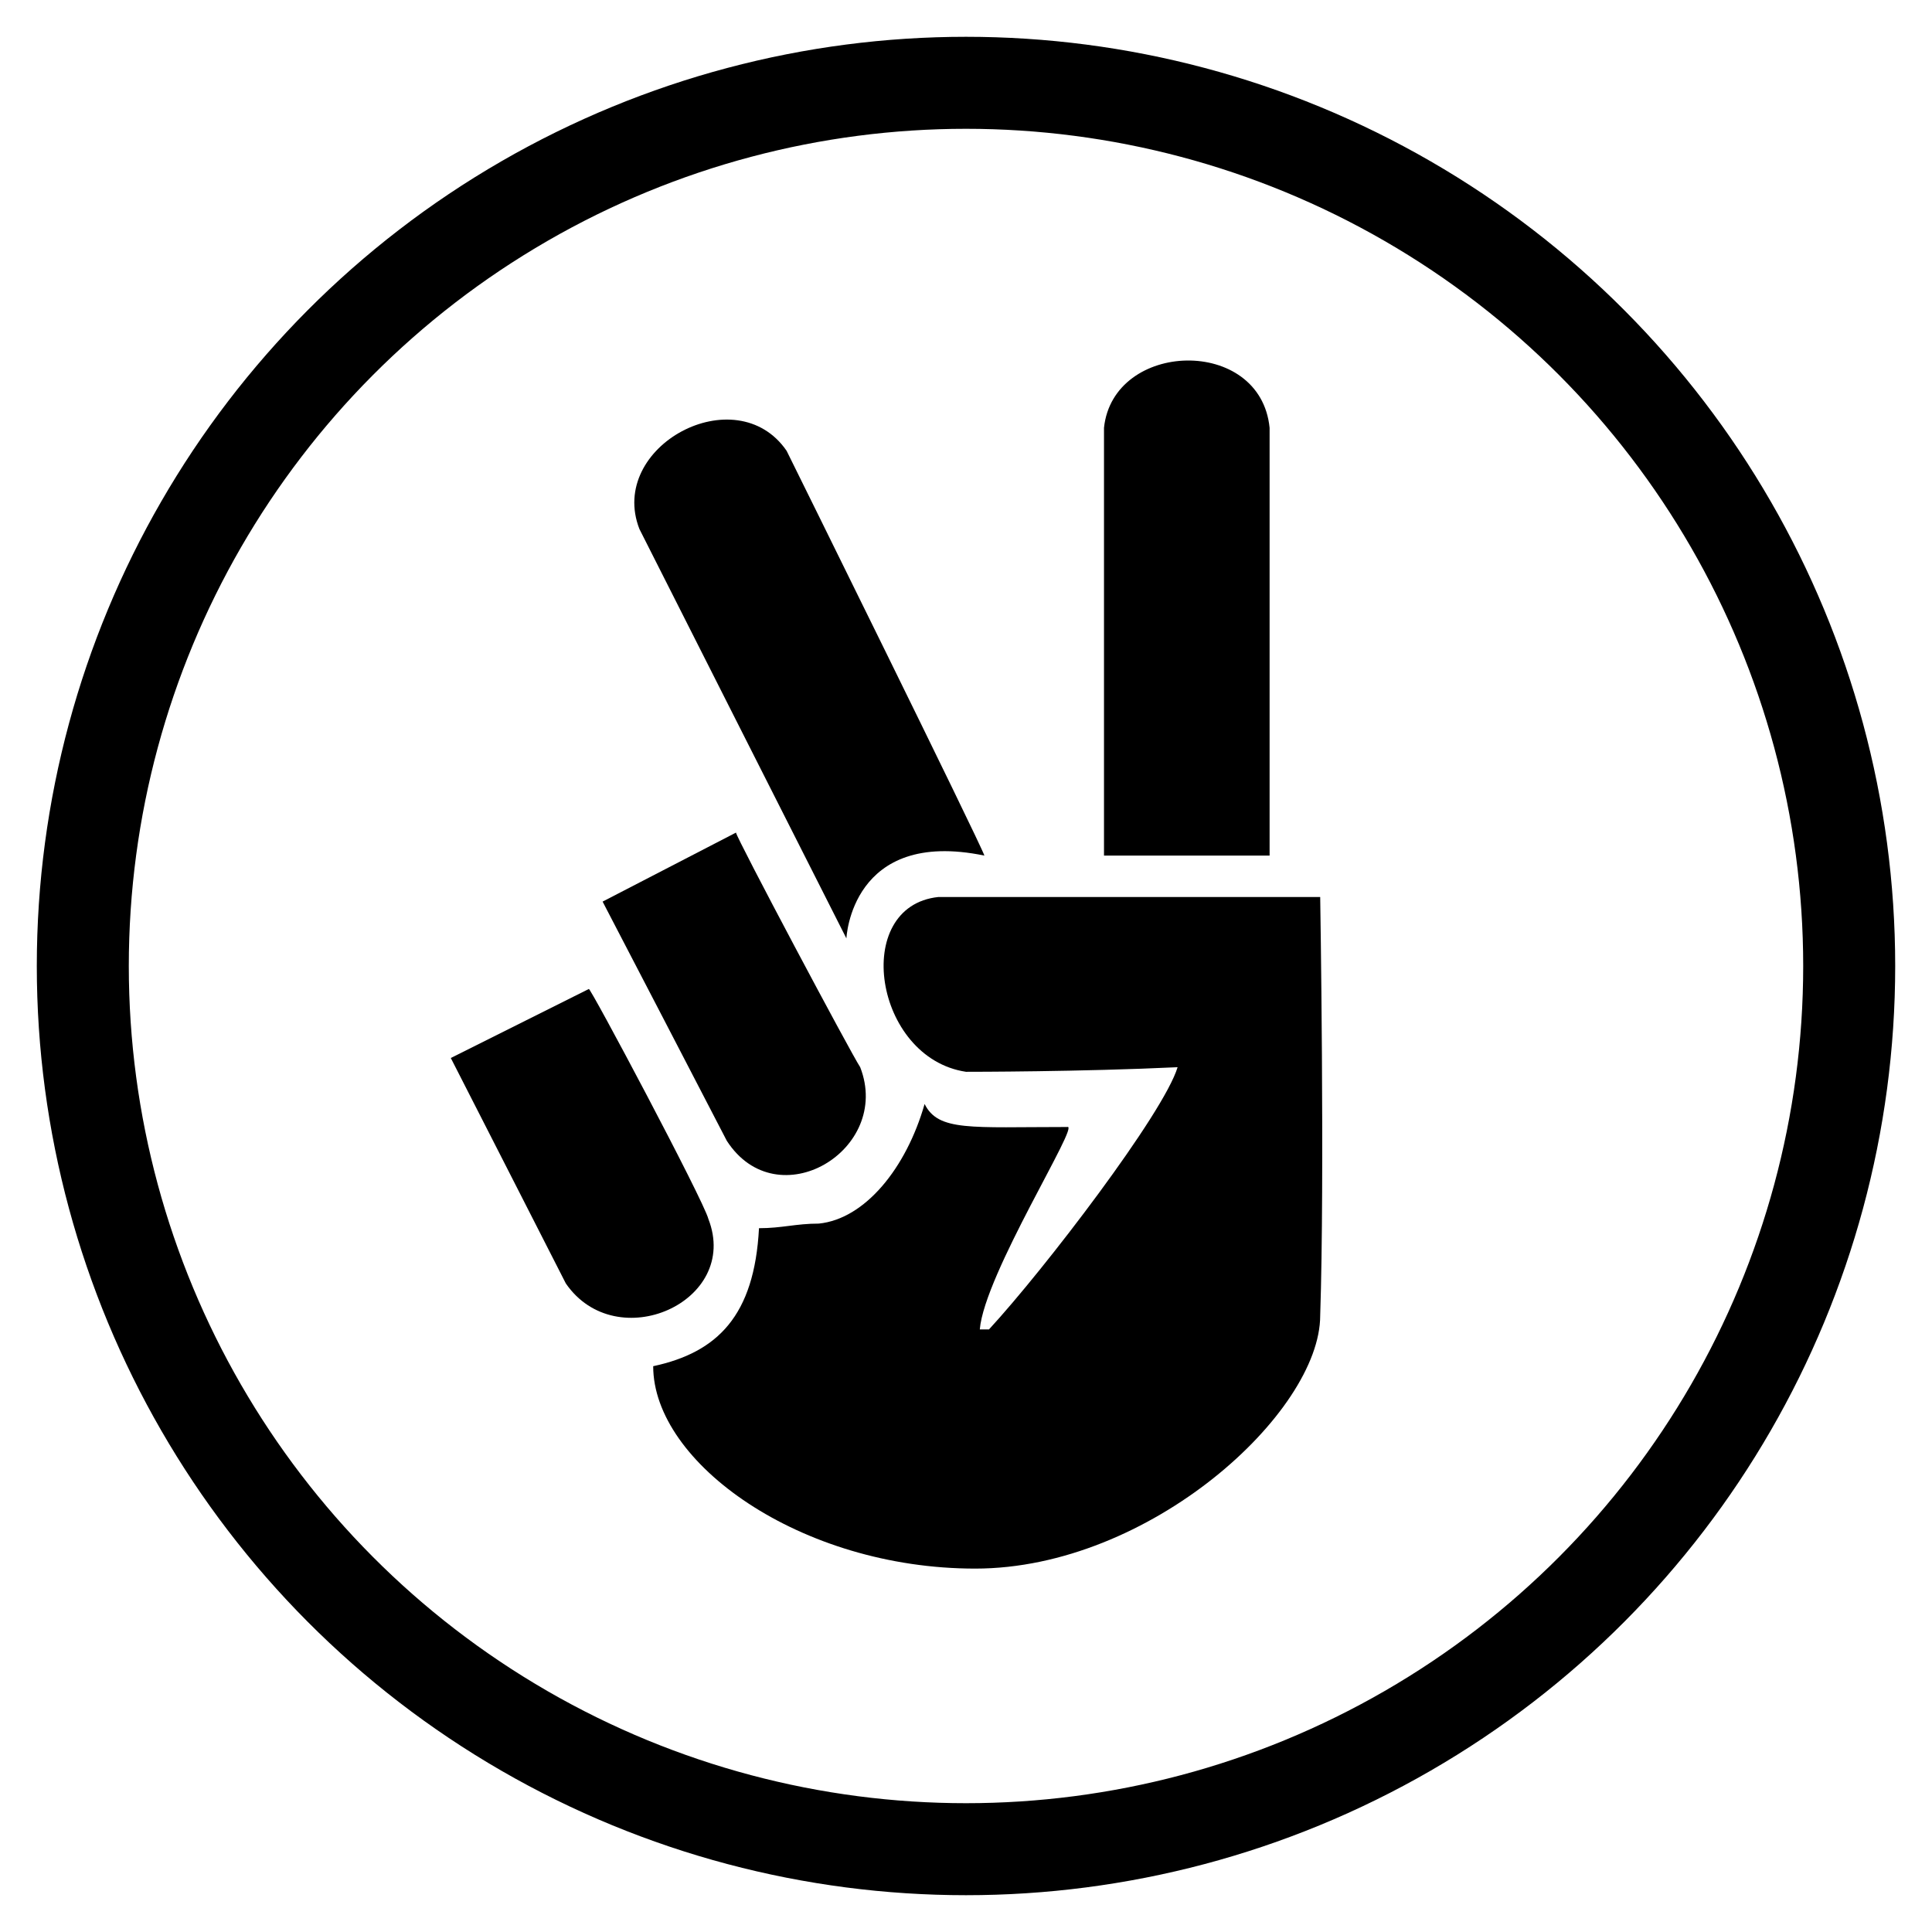 <?xml version="1.0" encoding="utf-8"?>
<!-- Generator: Adobe Illustrator 23.0.0, SVG Export Plug-In . SVG Version: 6.00 Build 0)  -->
<svg version="1.1" id="Слой_1" xmlns="http://www.w3.org/2000/svg" xmlns:xlink="http://www.w3.org/1999/xlink" x="0px" y="0px"
	 viewBox="0 0 42 42" style="enable-background:new 0 0 42 42;" xml:space="preserve">
<style type="text/css">
	.st0{fill:none;stroke:#000000;stroke-width:2;}
	.st1{fill-rule:evenodd;clip-rule:evenodd;}
</style>
<circle class="st0" cx="21" cy="21" r="19.2"/>
<g>
	<path class="st1" d="M24,9.3c0.2-1.9,3.4-2,3.6,0c0,0.2,0,9.3,0,9.3H24C24,18.6,24,9.7,24,9.3z"/>
	<path class="st1" d="M13.9,11.5c-0.7-1.8,2.1-3.3,3.2-1.7c0.1,0.2,4.2,8.5,4.3,8.8c-2.9-0.6-3,1.8-3,1.8S14.1,11.9,13.9,11.5z"/>
	<path class="st1" d="M15.4,26.5c0.7,1.8-2,3-3.1,1.4C12.2,27.7,9.8,23,9.8,23l3-1.5C12.8,21.4,15.3,26.1,15.4,26.5z"/>
	<path class="st1" d="M18.7,23.2c0.7,1.8-1.8,3.3-2.9,1.6c-0.1-0.2-2.7-5.2-2.7-5.2l2.9-1.5C16,18.2,18.5,22.9,18.7,23.2z"/>
	<path class="st1" d="M21.5,28.9c-0.1,0-0.2,0-0.2,0c0.1-1.2,2.2-4.5,1.9-4.4c-2.1,0-2.8,0.1-3.1-0.5c-0.4,1.4-1.3,2.5-2.3,2.6
		c-0.5,0-0.8,0.1-1.3,0.1c-0.1,1.9-0.9,2.7-2.3,3c0,2.1,3.2,4.4,7,4.4s7.5-3.4,7.5-5.5c0.1-3,0-9.1,0-9.1s-7.9,0-8.3,0
		C18.5,19.7,19,23,21,23.3c0.1,0,2.5,0,4.6-0.1C25.3,24.2,22.7,27.6,21.5,28.9z"/>
</g>
</svg>
